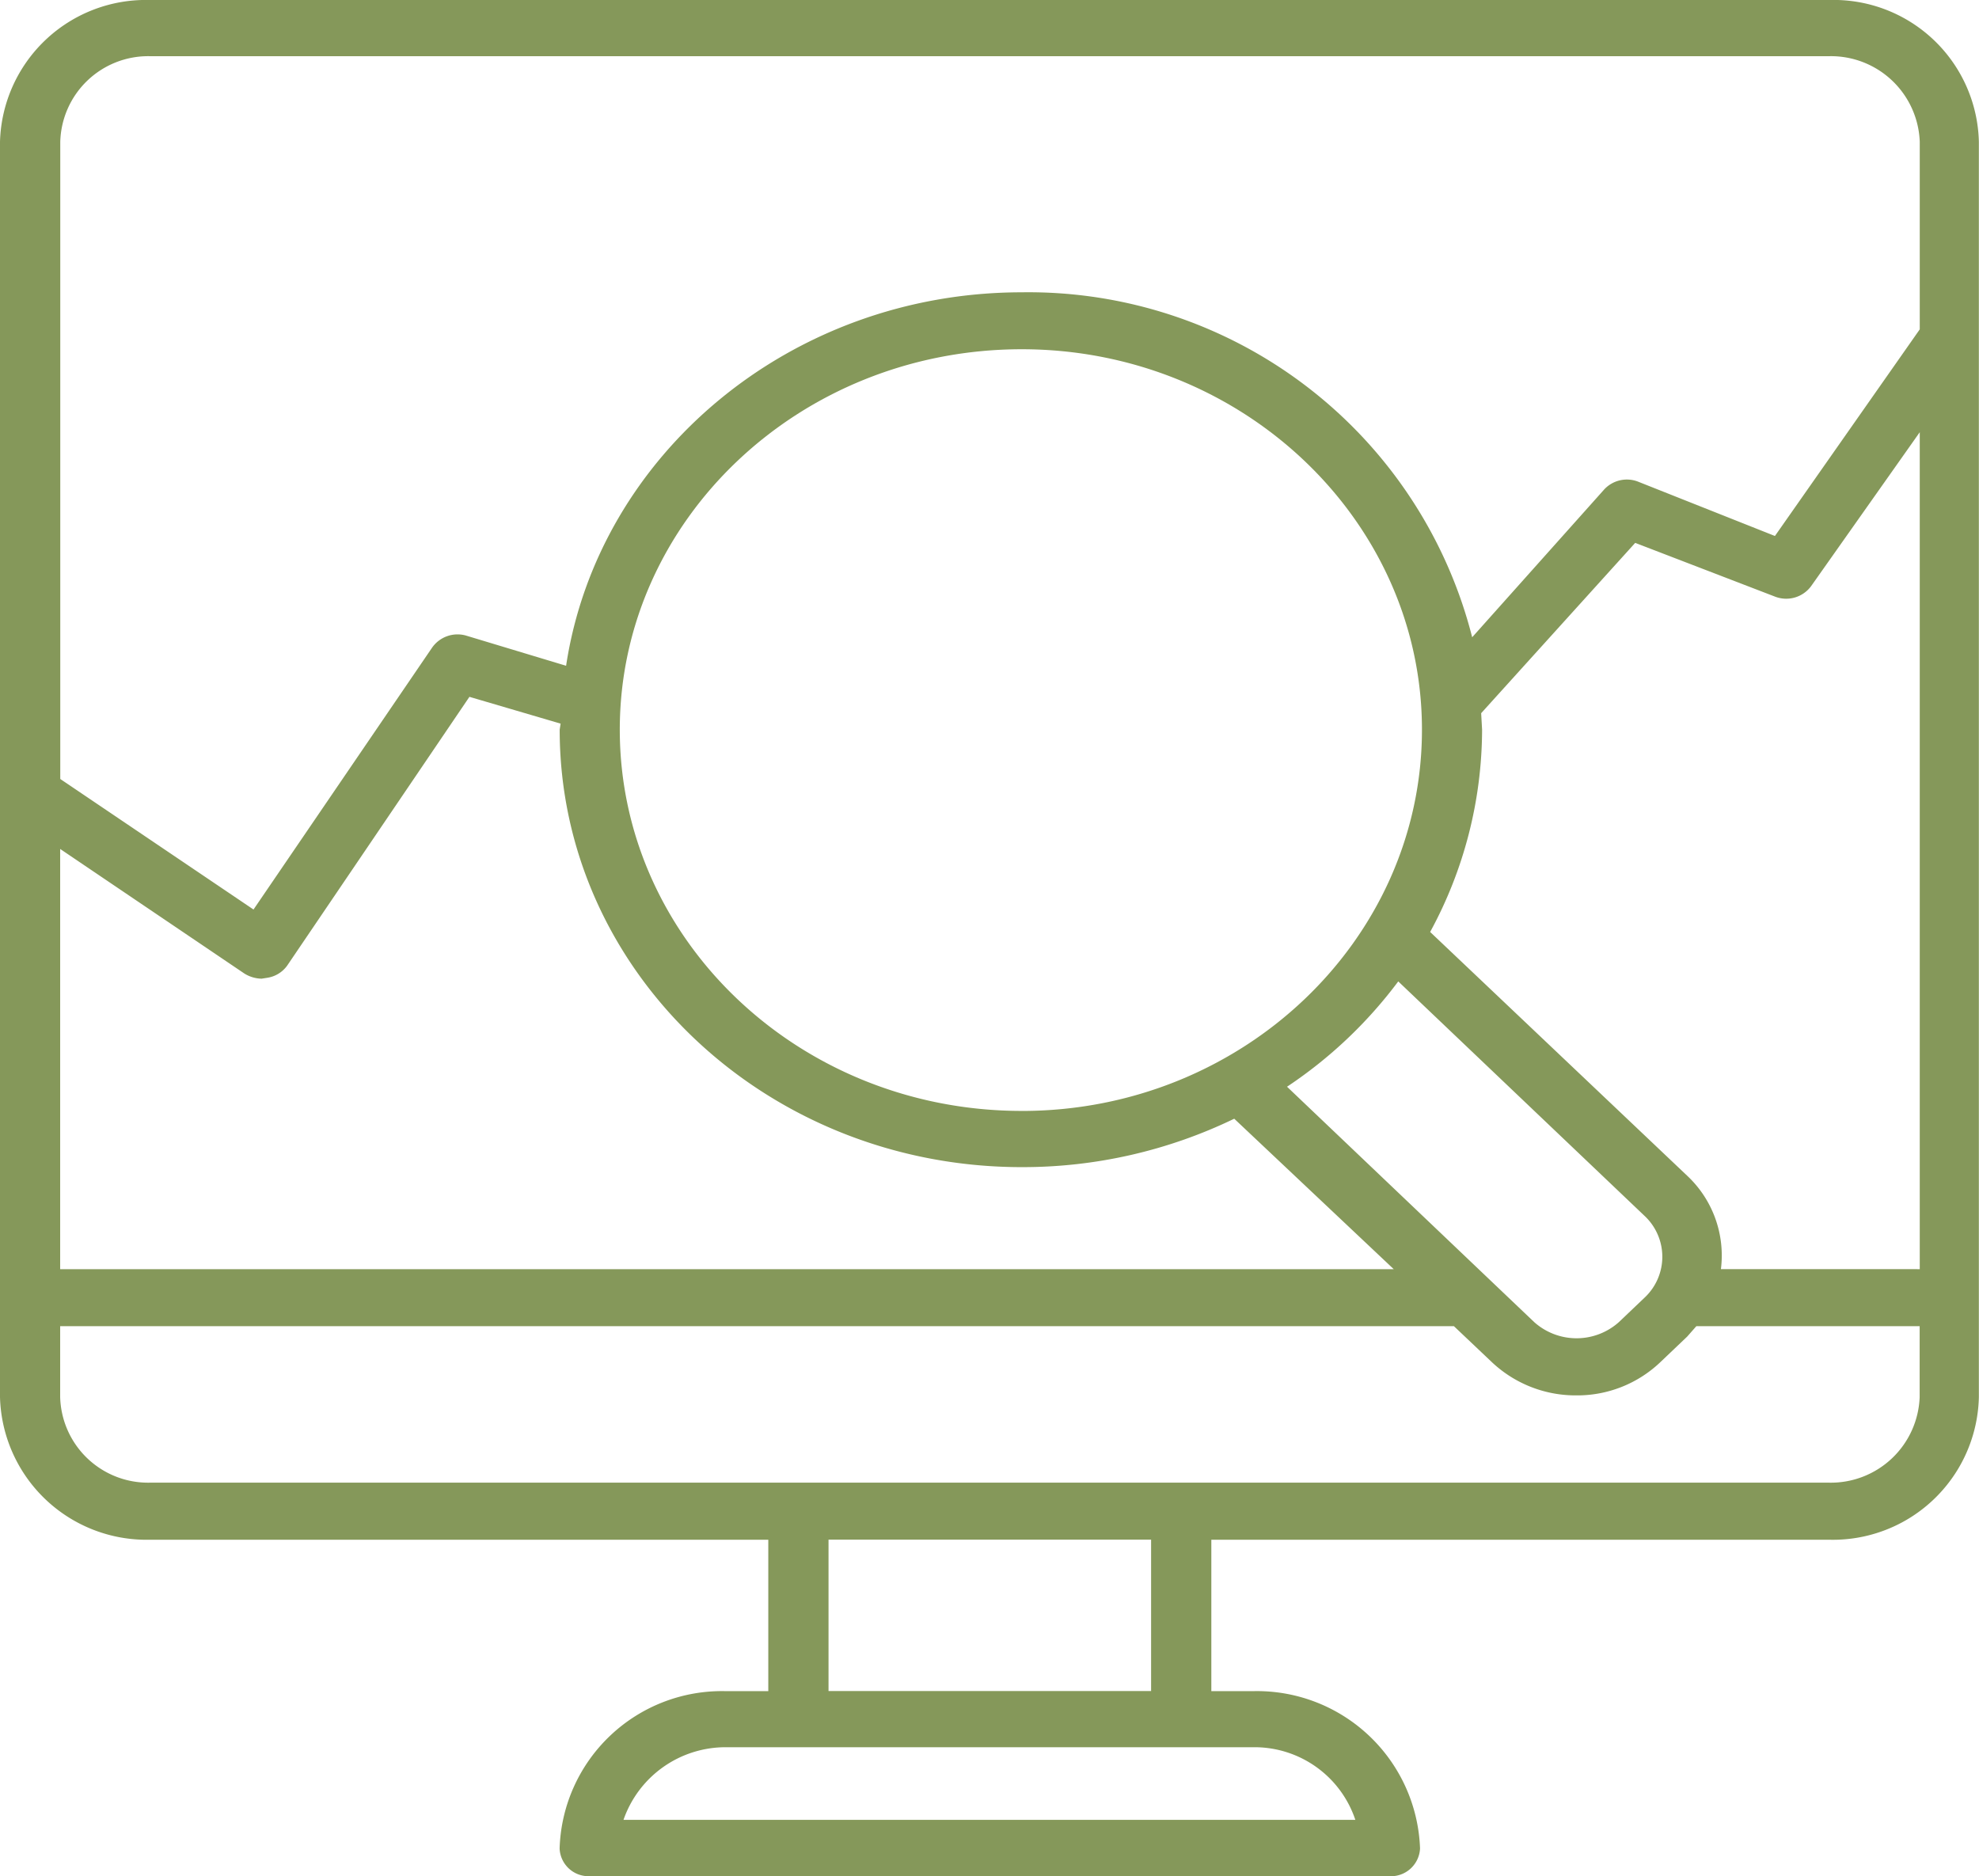 <svg xmlns="http://www.w3.org/2000/svg" width="60.125" height="57" viewBox="0 0 60.125 57"><defs><style>.a{fill:#85985a;}</style></defs><g transform="translate(-246.875 -9111)"><g transform="translate(134.177 9053.434)"><g transform="translate(112.698 57.566)"><path class="a" d="M168.281,57.566H117.24a4.433,4.433,0,0,0-4.542,4.308v38.14a4.454,4.454,0,0,0,4.542,4.334h18.8v4.6h-1.3a4.934,4.934,0,0,0-5.04,4.781.878.878,0,0,0,.914.841H154.9a.886.886,0,0,0,.941-.841,4.959,4.959,0,0,0-5.068-4.781H149.5v-4.6h18.777a4.436,4.436,0,0,0,4.542-4.334V61.874A4.415,4.415,0,0,0,168.281,57.566ZM117.24,59.273h51.041a2.7,2.7,0,0,1,2.742,2.6v5.7l-4.4,6.278L162.465,72.2a.938.938,0,0,0-1.052.263l-3.988,4.465a13.91,13.91,0,0,0-13.681-10.481c-7.034,0-12.878,4.938-13.847,11.347l-3.046-.919a.943.943,0,0,0-1.025.368L120.4,85.2l-5.871-3.966V61.874A2.673,2.673,0,0,1,117.24,59.273Zm-2.714,24.087,5.594,3.783a1.017,1.017,0,0,0,.526.158l.166-.026a.913.913,0,0,0,.609-.368l5.539-8.169,2.77.814-.028.184c0,7.355,6.287,13.291,14.041,13.291a14.756,14.756,0,0,0,6.453-1.471l4.846,4.571H114.526ZM151.8,90.584a13.647,13.647,0,0,0,3.379-3.2l7.505,7.145a1.7,1.7,0,0,1,0,2.443l-.8.762a1.93,1.93,0,0,1-2.576,0Zm-8.059.735c-6.758,0-12.213-5.2-12.213-11.584,0-6.357,5.456-11.558,12.213-11.558,6.7,0,12.158,5.2,12.158,11.558C155.9,86.119,150.446,91.32,143.744,91.32Zm7.034,19.333a3.229,3.229,0,0,1,3.1,2.206H131.641a3.282,3.282,0,0,1,3.1-2.206Zm-12.905-1.707v-4.6h9.8v4.6Zm33.15-8.931a2.7,2.7,0,0,1-2.742,2.6H117.24a2.673,2.673,0,0,1-2.714-2.6V97.86h42.345l1.136,1.077a3.707,3.707,0,0,0,2.576,1.025,3.66,3.66,0,0,0,2.575-1.025l.8-.762.277-.315h6.785Zm-6.038-3.888a3.32,3.32,0,0,0-1.024-2.837l-7.81-7.407a12.9,12.9,0,0,0,1.578-6.147l-.028-.5,4.68-5.175,4.237,1.629a.94.94,0,0,0,1.108-.315l3.3-4.676V96.127Z" transform="translate(-112.698 -57.566)"/></g></g></g></svg>